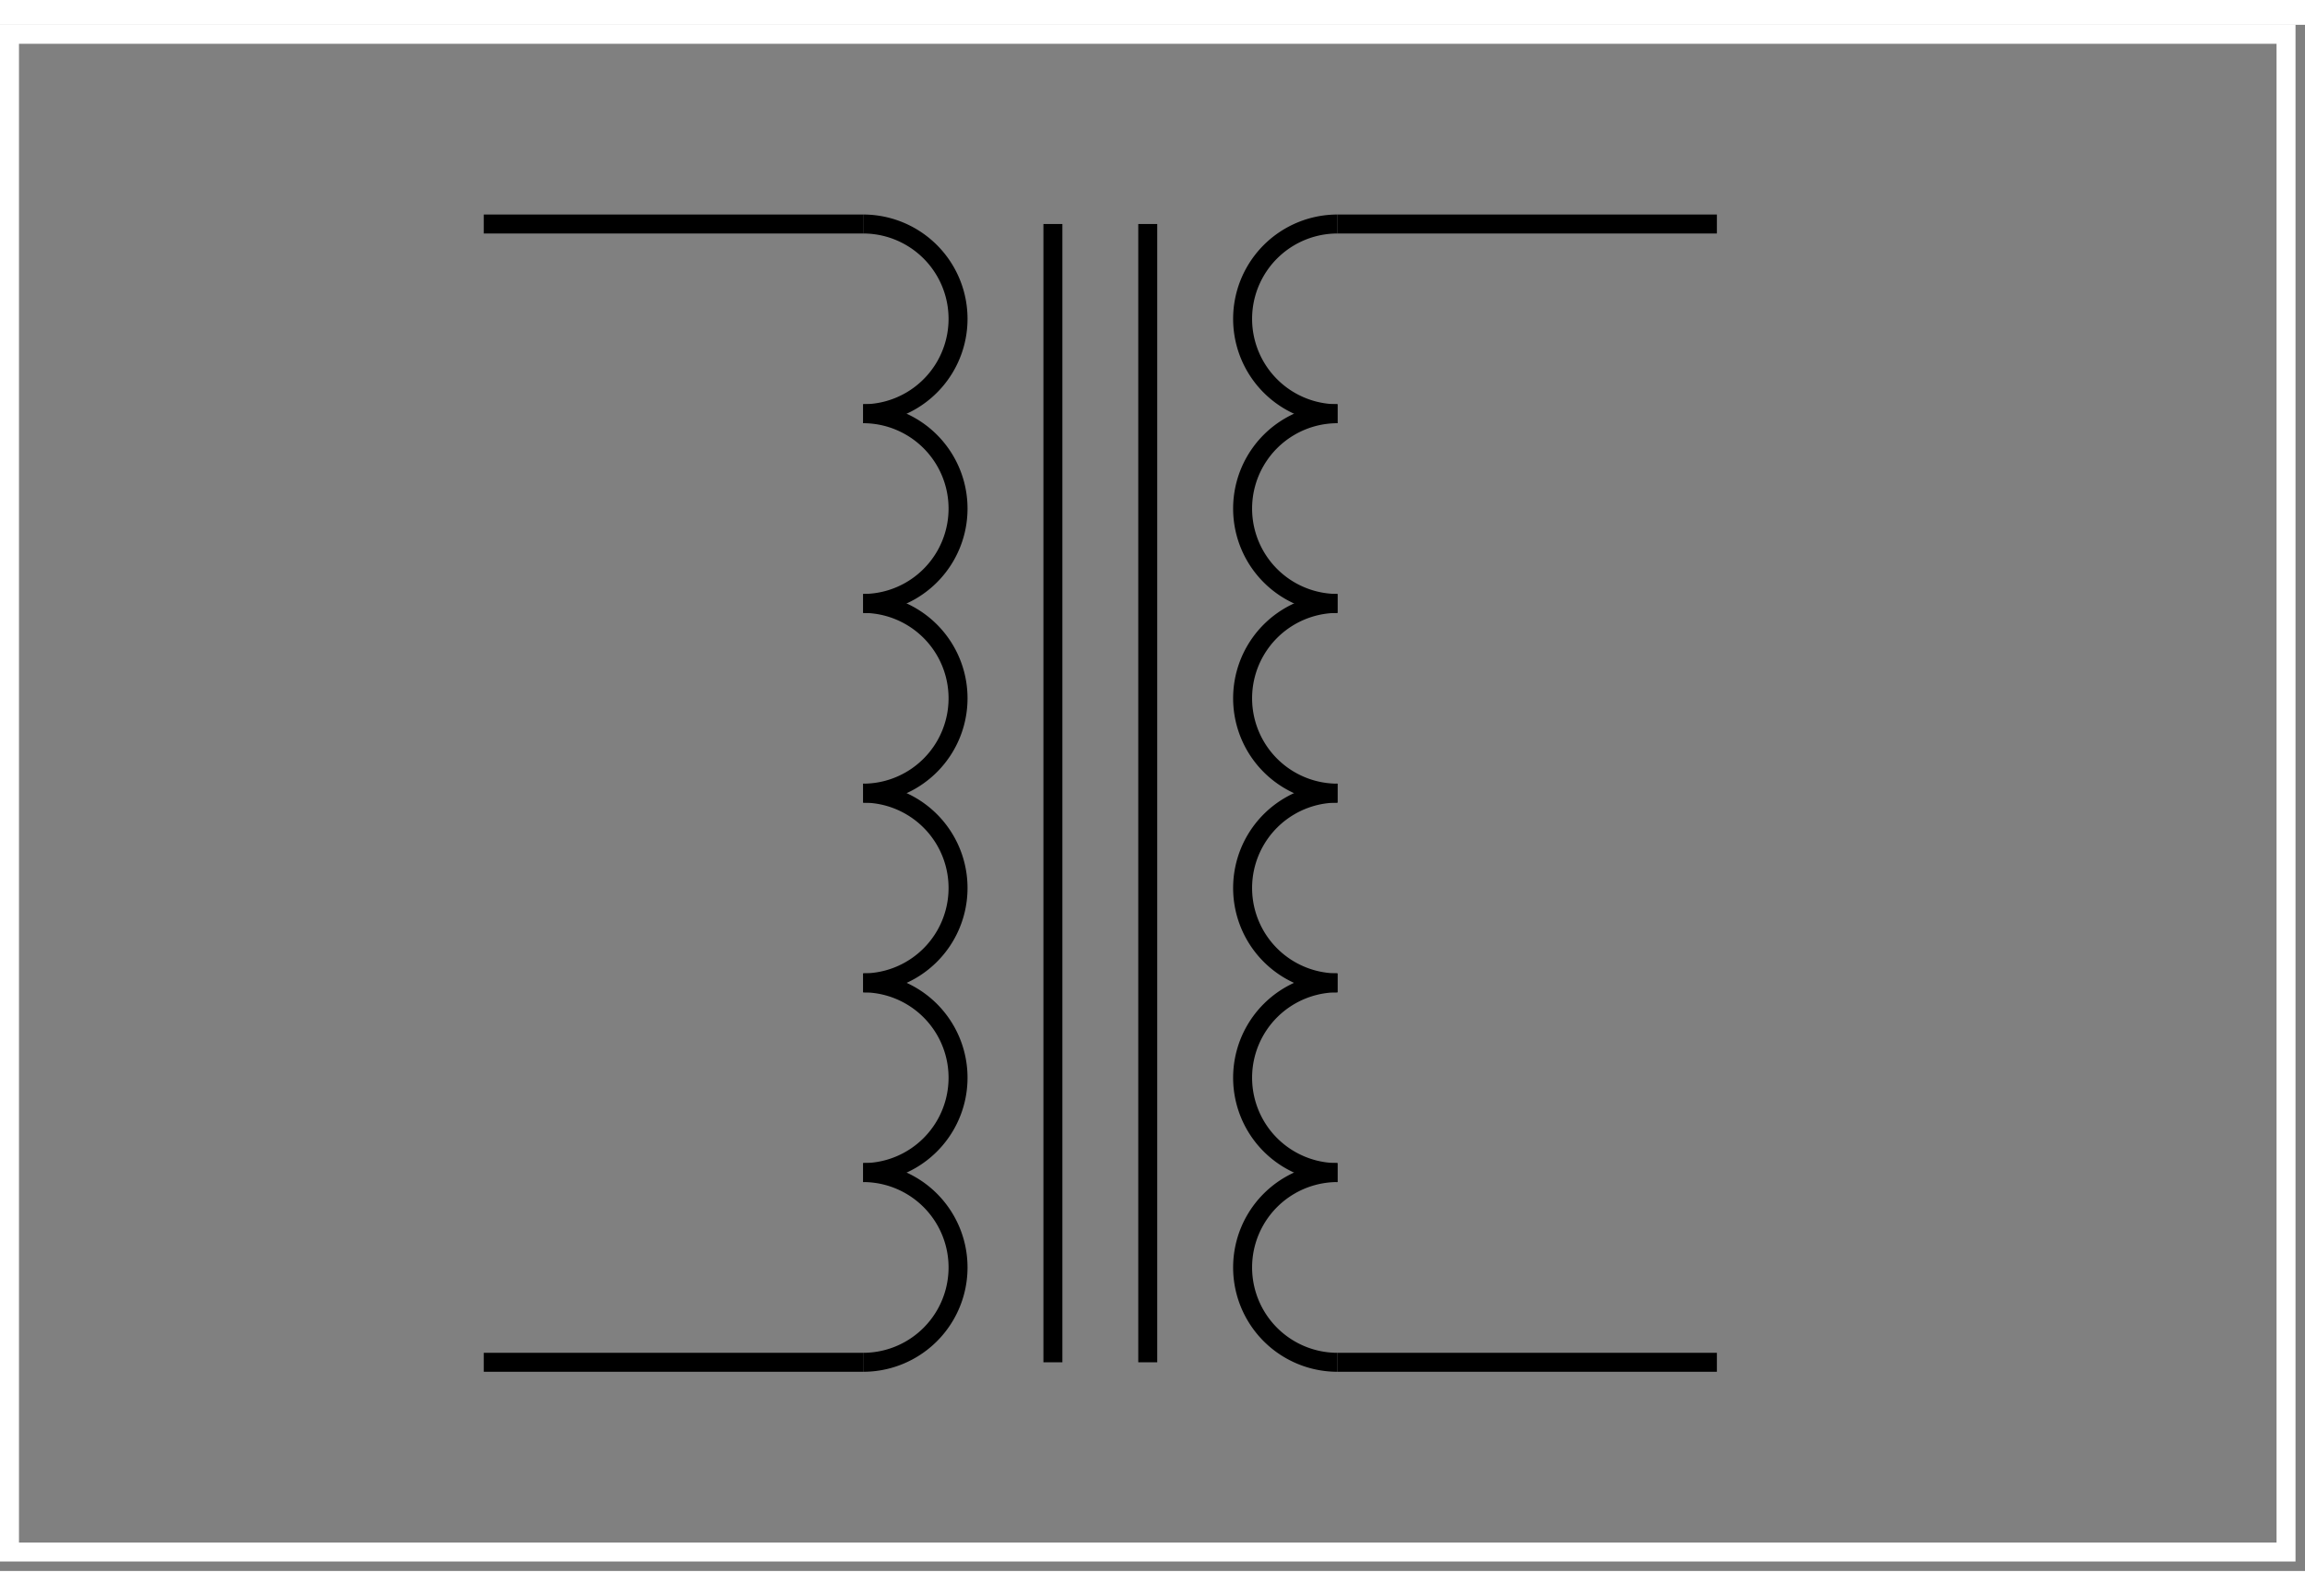 <?xml version="1.0" encoding="UTF-8" standalone="no"?>
<!DOCTYPE svg PUBLIC "-//W3C//DTD SVG 1.0//EN" "http://www.w3.org/TR/2001/PR-SVG-20010719/DTD/svg10.dtd">
<svg width="13cm" height="9cm" viewBox="139 79 243 163" xmlns="http://www.w3.org/2000/svg" xmlns:xlink="http://www.w3.org/1999/xlink">
  <rect x="139" y="79" width="243" height="163" fill="#808080" stroke="none"/>
  <g id="Background">
    <rect style="fill: none; stroke-opacity: 1; stroke-width: 2; stroke: #ffffff" x="140" y="80" width="240" height="160" rx="0" ry="0"/>
    <line style="fill: none; stroke-opacity: 1; stroke-width: 2; stroke: #000000" x1="260" y1="160" x2="260" y2="160"/>
    <line style="fill: none; stroke-opacity: 1; stroke-width: 2; stroke: #000000" x1="250" y1="100" x2="250" y2="220"/>
    <line style="fill: none; stroke-opacity: 1; stroke-width: 2; stroke: #000000" x1="260" y1="100" x2="260" y2="220"/>
    <path style="fill: none; stroke-opacity: 1; stroke-width: 2; stroke: #000000" d="M 230,100 A 10,10 0 1 1 230,120"/>
    <path style="fill: none; stroke-opacity: 1; stroke-width: 2; stroke: #000000" d="M 230,120 A 10,10 0 1 1 230,140"/>
    <path style="fill: none; stroke-opacity: 1; stroke-width: 2; stroke: #000000" d="M 230,140 A 10,10 0 1 1 230,160"/>
    <path style="fill: none; stroke-opacity: 1; stroke-width: 2; stroke: #000000" d="M 230,160 A 10,10 0 1 1 230,180"/>
    <path style="fill: none; stroke-opacity: 1; stroke-width: 2; stroke: #000000" d="M 230,180 A 10,10 0 1 1 230,200"/>
    <path style="fill: none; stroke-opacity: 1; stroke-width: 2; stroke: #000000" d="M 230,200 A 10,10 0 1 1 230,220"/>
    <line style="fill: none; stroke-opacity: 1; stroke-width: 2; stroke: #000000" x1="190" y1="100" x2="230" y2="100"/>
    <line style="fill: none; stroke-opacity: 1; stroke-width: 2; stroke: #000000" x1="190" y1="220" x2="230" y2="220"/>
    <path style="fill: none; stroke-opacity: 1; stroke-width: 2; stroke: #000000" d="M 280,100 A 10,10 0 1 0 280,120"/>
    <path style="fill: none; stroke-opacity: 1; stroke-width: 2; stroke: #000000" d="M 280,120 A 10,10 0 1 0 280,140"/>
    <path style="fill: none; stroke-opacity: 1; stroke-width: 2; stroke: #000000" d="M 280,140 A 10,10 0 1 0 280,160"/>
    <path style="fill: none; stroke-opacity: 1; stroke-width: 2; stroke: #000000" d="M 280,160 A 10,10 0 1 0 280,180"/>
    <path style="fill: none; stroke-opacity: 1; stroke-width: 2; stroke: #000000" d="M 280,180 A 10,10 0 1 0 280,200"/>
    <path style="fill: none; stroke-opacity: 1; stroke-width: 2; stroke: #000000" d="M 280,200 A 10,10 0 1 0 280,220"/>
    <line style="fill: none; stroke-opacity: 1; stroke-width: 2; stroke: #000000" x1="280" y1="100" x2="320" y2="100"/>
    <line style="fill: none; stroke-opacity: 1; stroke-width: 2; stroke: #000000" x1="280" y1="220" x2="320" y2="220"/>
  </g>
</svg>
